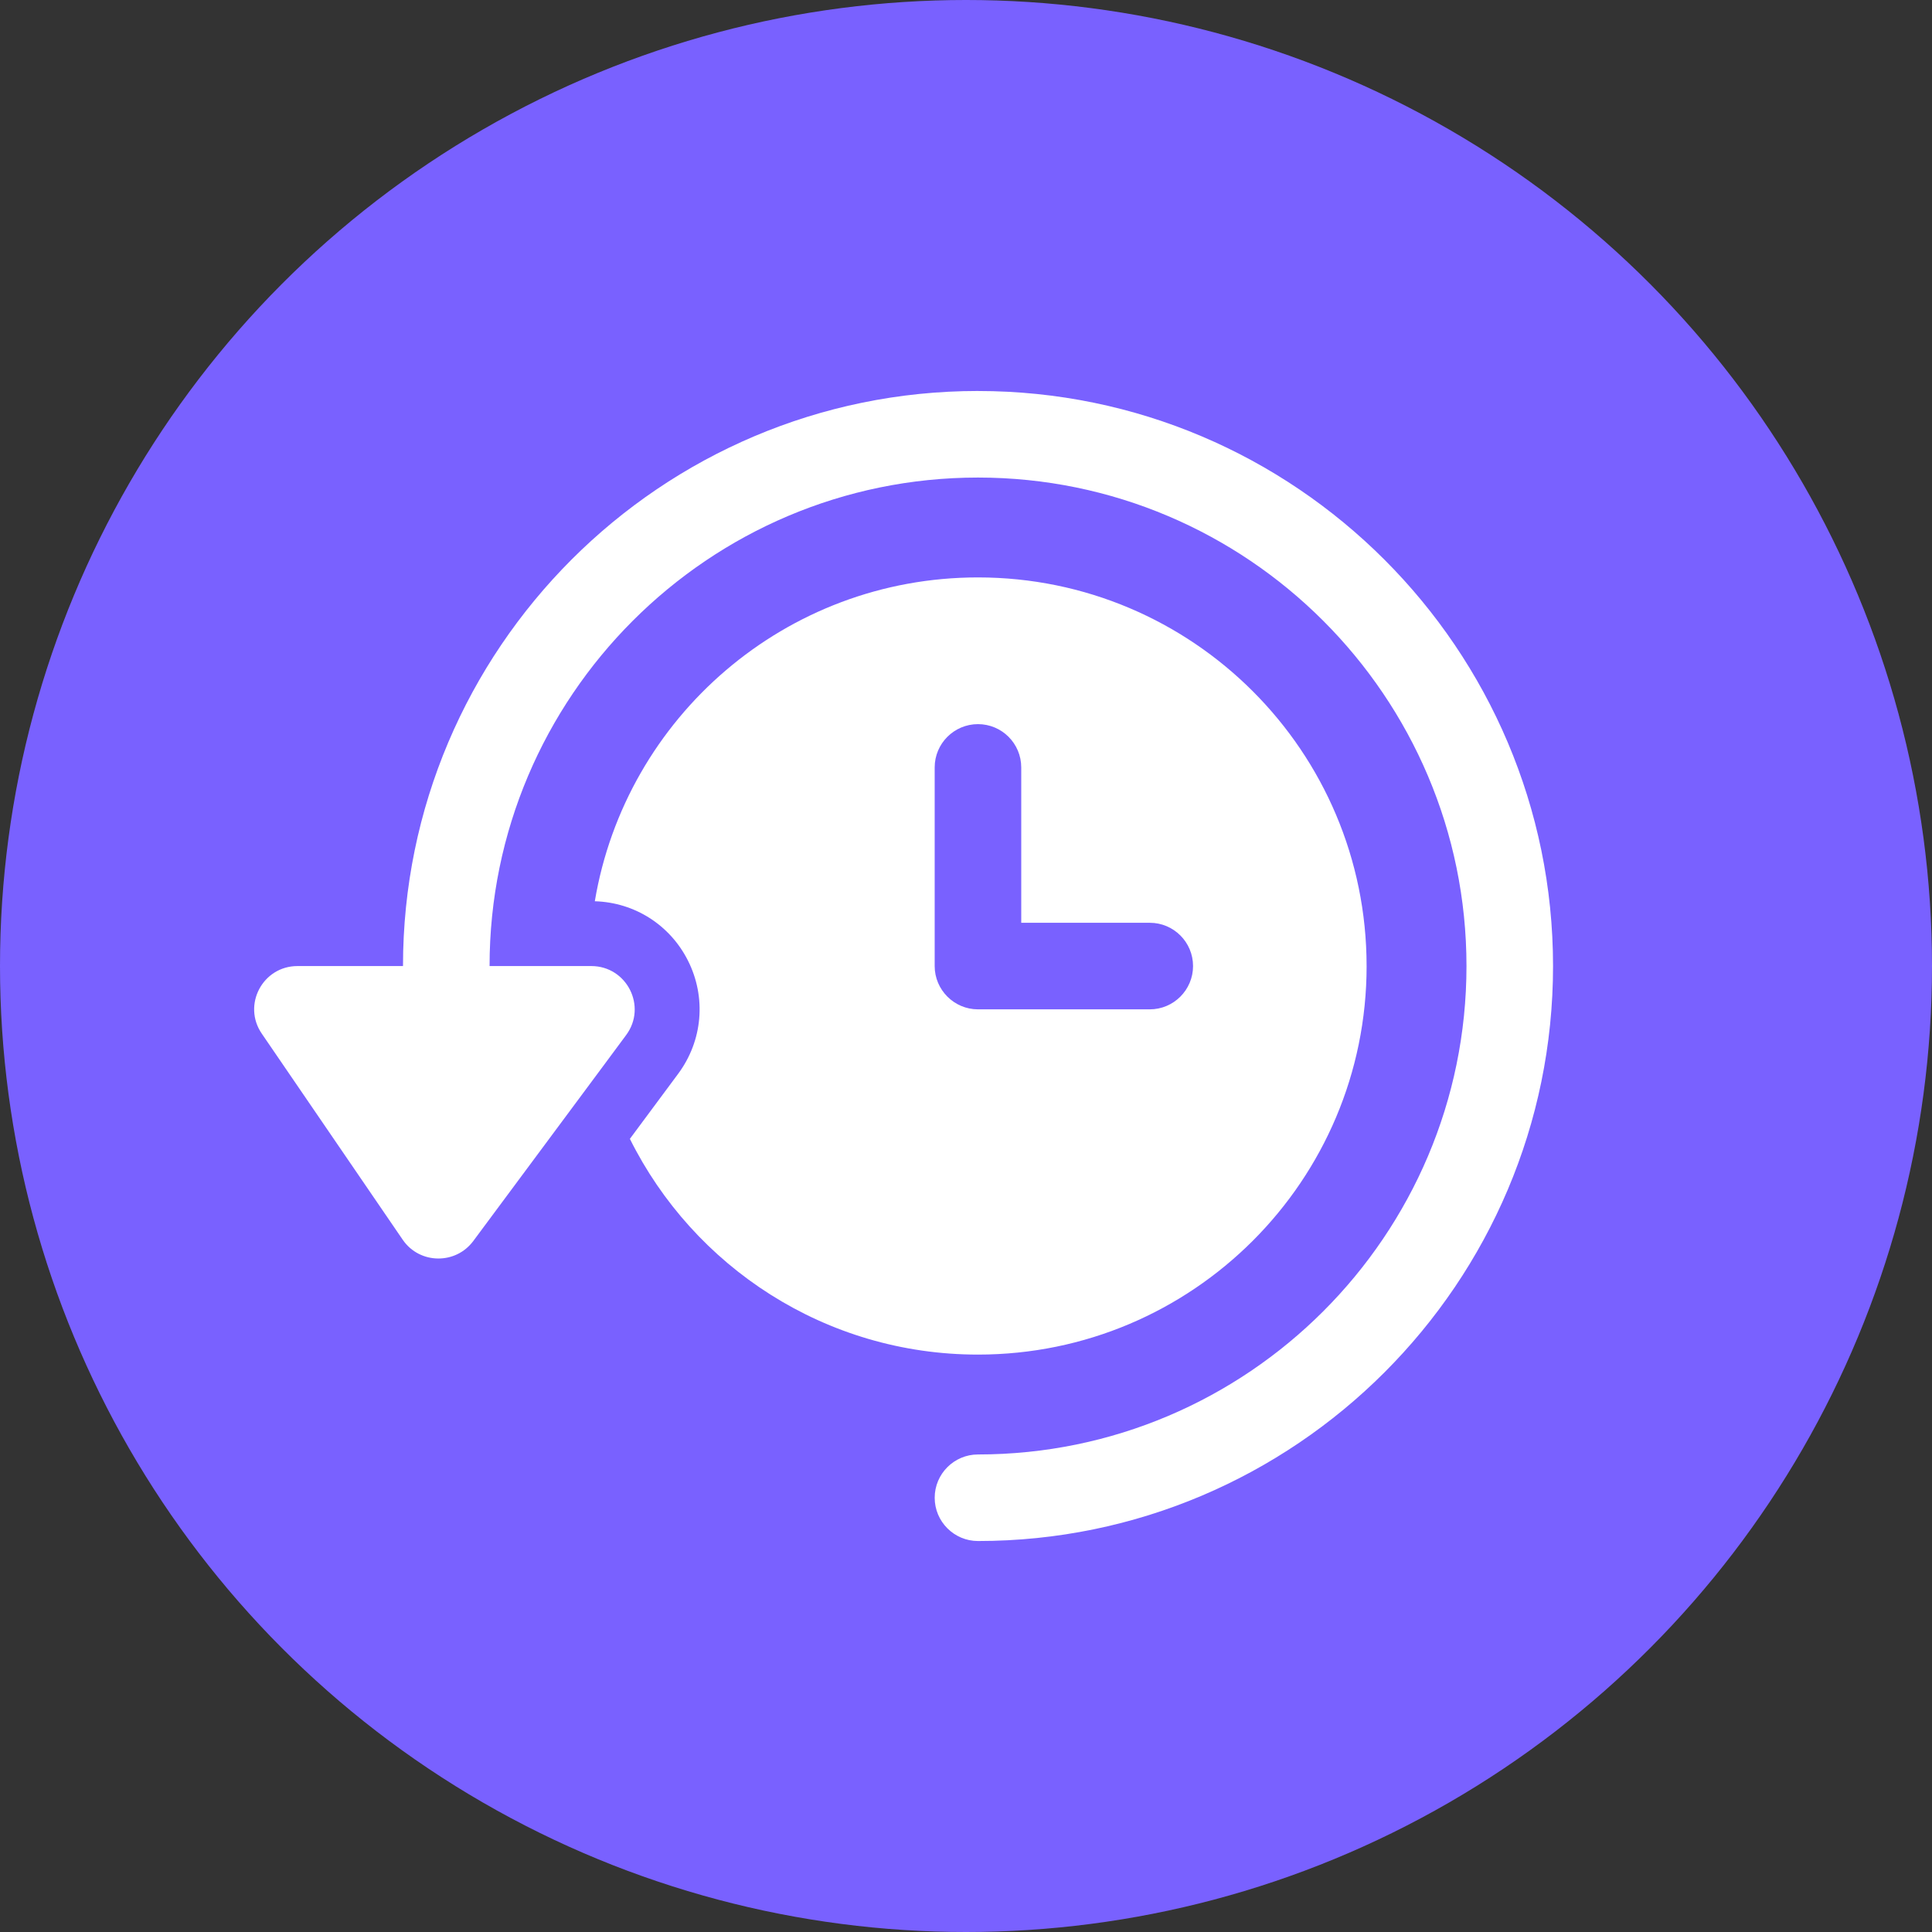 <?xml version="1.0" encoding="UTF-8"?><svg id="b" xmlns="http://www.w3.org/2000/svg" width="154.764" height="154.764" viewBox="0 0 154.764 154.764"><rect x="0" y="0" width="154.764" height="154.764" fill="#333333" stroke="none"/><g id="c"><circle cx="77.382" cy="77.382" r="77.382" fill="#7961ff" stroke-width="0"/><path d="m109.472,77.387c0-17.196-13.937-31.133-31.133-31.133-15.419,0-28.22,11.215-30.691,25.941,3.189.095,6.024,1.898,7.463,4.758,1.482,2.947,1.179,6.414-.789,9.066l-3.865,5.209c5.096,10.245,15.67,17.282,27.883,17.282,17.196,0,31.133-13.937,31.133-31.124Zm-34.599,0v-15.913c0-1.915,1.56-3.467,3.467-3.467,1.915,0,3.467,1.552,3.467,3.467v12.446h10.296c1.915,0,3.467,1.551,3.467,3.467,0,1.907-1.552,3.467-3.467,3.467h-13.763c-1.907,0-3.467-1.56-3.467-3.467Z" fill="#fff" stroke-width="0"/><path d="m78.34,31.32c-12.698,0-24.216,5.166-32.554,13.504-8.338,8.347-13.504,19.857-13.504,32.563h-8.45c-2.791,0-4.438,3.12-2.86,5.417l11.285,16.502c.685,1.005,1.777,1.508,2.86,1.508,1.049,0,2.089-.459,2.791-1.395l10.366-13.963,1.881-2.539c1.699-2.288.061-5.53-2.791-5.53h-8.147c0-21.581,17.551-39.132,39.124-39.132s39.132,17.551,39.132,39.132-17.551,39.124-39.132,39.124c-1.907,0-3.467,1.552-3.467,3.467s1.56,3.467,3.467,3.467c25.403,0,46.066-20.663,46.066-46.057s-20.663-46.066-46.066-46.066Z" fill="#fff" stroke-width="0"/></g></svg>